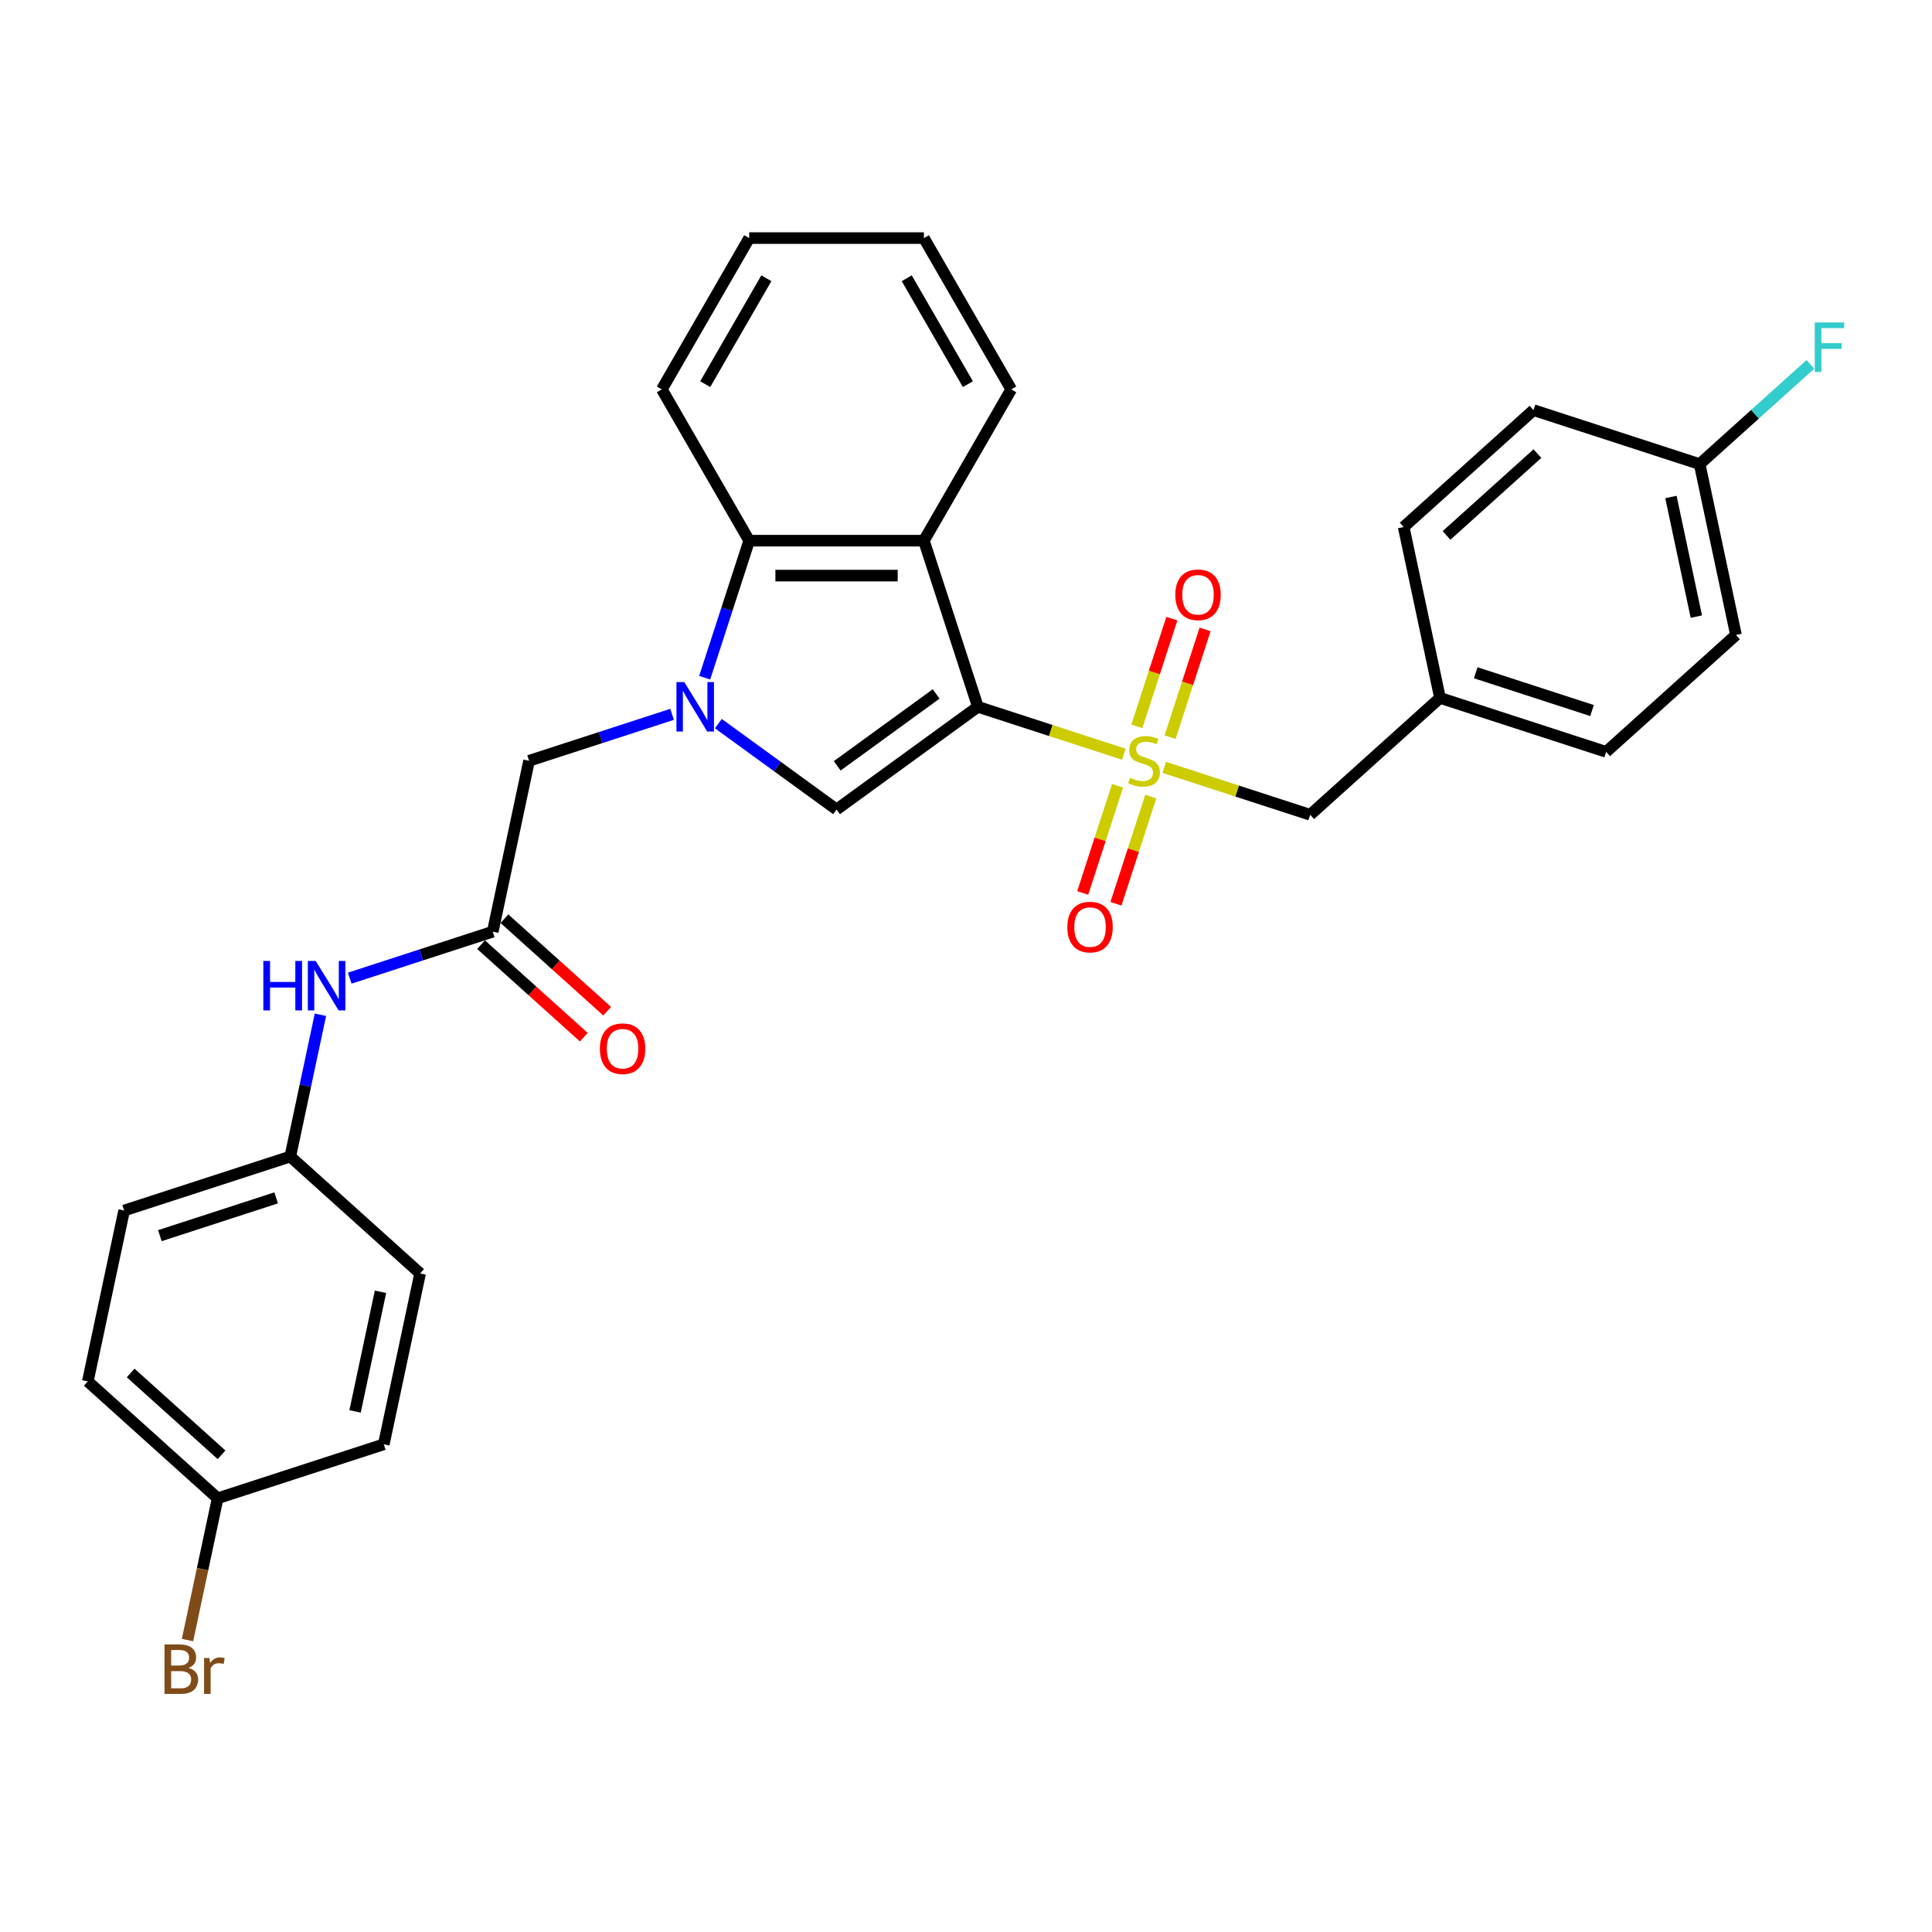 <?xml version='1.0' encoding='iso-8859-1'?>
<svg version='1.1' baseProfile='full'
              xmlns='http://www.w3.org/2000/svg'
                      xmlns:rdkit='http://www.rdkit.org/xml'
                      xmlns:xlink='http://www.w3.org/1999/xlink'
                  xml:space='preserve'
width='1000px' height='1000px' viewBox='0 0 1000 1000'>
<!-- END OF HEADER -->
<rect style='opacity:1.0;fill:#FFFFFF;stroke:none' width='1000' height='1000' x='0' y='0'> </rect>
<path class='bond-0' d='M 506.151,365.846 L 543.914,378.116' style='fill:none;fill-rule:evenodd;stroke:#000000;stroke-width:6px;stroke-linecap:butt;stroke-linejoin:miter;stroke-opacity:1' />
<path class='bond-0' d='M 543.914,378.116 L 581.677,390.386' style='fill:none;fill-rule:evenodd;stroke:#CCCC00;stroke-width:6px;stroke-linecap:butt;stroke-linejoin:miter;stroke-opacity:1' />
<path class='bond-2' d='M 506.151,365.846 L 432.998,418.995' style='fill:none;fill-rule:evenodd;stroke:#000000;stroke-width:6px;stroke-linecap:butt;stroke-linejoin:miter;stroke-opacity:1' />
<path class='bond-2' d='M 484.548,359.188 L 433.341,396.392' style='fill:none;fill-rule:evenodd;stroke:#000000;stroke-width:6px;stroke-linecap:butt;stroke-linejoin:miter;stroke-opacity:1' />
<path class='bond-3' d='M 506.151,365.846 L 478.209,279.85' style='fill:none;fill-rule:evenodd;stroke:#000000;stroke-width:6px;stroke-linecap:butt;stroke-linejoin:miter;stroke-opacity:1' />
<path class='bond-7' d='M 602.618,397.191 L 640.381,409.461' style='fill:none;fill-rule:evenodd;stroke:#CCCC00;stroke-width:6px;stroke-linecap:butt;stroke-linejoin:miter;stroke-opacity:1' />
<path class='bond-7' d='M 640.381,409.461 L 678.144,421.731' style='fill:none;fill-rule:evenodd;stroke:#000000;stroke-width:6px;stroke-linecap:butt;stroke-linejoin:miter;stroke-opacity:1' />
<path class='bond-8' d='M 605.63,381.555 L 614.688,353.676' style='fill:none;fill-rule:evenodd;stroke:#CCCC00;stroke-width:6px;stroke-linecap:butt;stroke-linejoin:miter;stroke-opacity:1' />
<path class='bond-8' d='M 614.688,353.676 L 623.747,325.798' style='fill:none;fill-rule:evenodd;stroke:#FF0000;stroke-width:6px;stroke-linecap:butt;stroke-linejoin:miter;stroke-opacity:1' />
<path class='bond-8' d='M 588.431,375.966 L 597.489,348.088' style='fill:none;fill-rule:evenodd;stroke:#CCCC00;stroke-width:6px;stroke-linecap:butt;stroke-linejoin:miter;stroke-opacity:1' />
<path class='bond-8' d='M 597.489,348.088 L 606.547,320.209' style='fill:none;fill-rule:evenodd;stroke:#FF0000;stroke-width:6px;stroke-linecap:butt;stroke-linejoin:miter;stroke-opacity:1' />
<path class='bond-9' d='M 578.442,406.71 L 569.427,434.452' style='fill:none;fill-rule:evenodd;stroke:#CCCC00;stroke-width:6px;stroke-linecap:butt;stroke-linejoin:miter;stroke-opacity:1' />
<path class='bond-9' d='M 569.427,434.452 L 560.413,462.195' style='fill:none;fill-rule:evenodd;stroke:#FF0000;stroke-width:6px;stroke-linecap:butt;stroke-linejoin:miter;stroke-opacity:1' />
<path class='bond-9' d='M 595.641,412.298 L 586.627,440.041' style='fill:none;fill-rule:evenodd;stroke:#CCCC00;stroke-width:6px;stroke-linecap:butt;stroke-linejoin:miter;stroke-opacity:1' />
<path class='bond-9' d='M 586.627,440.041 L 577.613,467.784' style='fill:none;fill-rule:evenodd;stroke:#FF0000;stroke-width:6px;stroke-linecap:butt;stroke-linejoin:miter;stroke-opacity:1' />
<path class='bond-1' d='M 371.816,374.545 L 402.407,396.77' style='fill:none;fill-rule:evenodd;stroke:#0000FF;stroke-width:6px;stroke-linecap:butt;stroke-linejoin:miter;stroke-opacity:1' />
<path class='bond-1' d='M 402.407,396.77 L 432.998,418.995' style='fill:none;fill-rule:evenodd;stroke:#000000;stroke-width:6px;stroke-linecap:butt;stroke-linejoin:miter;stroke-opacity:1' />
<path class='bond-6' d='M 347.872,369.736 L 310.86,381.762' style='fill:none;fill-rule:evenodd;stroke:#0000FF;stroke-width:6px;stroke-linecap:butt;stroke-linejoin:miter;stroke-opacity:1' />
<path class='bond-6' d='M 310.86,381.762 L 273.848,393.789' style='fill:none;fill-rule:evenodd;stroke:#000000;stroke-width:6px;stroke-linecap:butt;stroke-linejoin:miter;stroke-opacity:1' />
<path class='bond-30' d='M 364.739,350.782 L 376.263,315.316' style='fill:none;fill-rule:evenodd;stroke:#0000FF;stroke-width:6px;stroke-linecap:butt;stroke-linejoin:miter;stroke-opacity:1' />
<path class='bond-30' d='M 376.263,315.316 L 387.786,279.85' style='fill:none;fill-rule:evenodd;stroke:#000000;stroke-width:6px;stroke-linecap:butt;stroke-linejoin:miter;stroke-opacity:1' />
<path class='bond-4' d='M 478.209,279.85 L 387.786,279.85' style='fill:none;fill-rule:evenodd;stroke:#000000;stroke-width:6px;stroke-linecap:butt;stroke-linejoin:miter;stroke-opacity:1' />
<path class='bond-4' d='M 464.645,297.934 L 401.35,297.934' style='fill:none;fill-rule:evenodd;stroke:#000000;stroke-width:6px;stroke-linecap:butt;stroke-linejoin:miter;stroke-opacity:1' />
<path class='bond-16' d='M 478.209,279.85 L 523.42,201.542' style='fill:none;fill-rule:evenodd;stroke:#000000;stroke-width:6px;stroke-linecap:butt;stroke-linejoin:miter;stroke-opacity:1' />
<path class='bond-27' d='M 387.786,279.85 L 342.575,201.542' style='fill:none;fill-rule:evenodd;stroke:#000000;stroke-width:6px;stroke-linecap:butt;stroke-linejoin:miter;stroke-opacity:1' />
<path class='bond-5' d='M 255.048,482.235 L 273.848,393.789' style='fill:none;fill-rule:evenodd;stroke:#000000;stroke-width:6px;stroke-linecap:butt;stroke-linejoin:miter;stroke-opacity:1' />
<path class='bond-10' d='M 255.048,482.235 L 218.035,494.261' style='fill:none;fill-rule:evenodd;stroke:#000000;stroke-width:6px;stroke-linecap:butt;stroke-linejoin:miter;stroke-opacity:1' />
<path class='bond-10' d='M 218.035,494.261 L 181.023,506.287' style='fill:none;fill-rule:evenodd;stroke:#0000FF;stroke-width:6px;stroke-linecap:butt;stroke-linejoin:miter;stroke-opacity:1' />
<path class='bond-11' d='M 248.997,488.955 L 275.588,512.897' style='fill:none;fill-rule:evenodd;stroke:#000000;stroke-width:6px;stroke-linecap:butt;stroke-linejoin:miter;stroke-opacity:1' />
<path class='bond-11' d='M 275.588,512.897 L 302.179,536.839' style='fill:none;fill-rule:evenodd;stroke:#FF0000;stroke-width:6px;stroke-linecap:butt;stroke-linejoin:miter;stroke-opacity:1' />
<path class='bond-11' d='M 261.098,475.515 L 287.689,499.458' style='fill:none;fill-rule:evenodd;stroke:#000000;stroke-width:6px;stroke-linecap:butt;stroke-linejoin:miter;stroke-opacity:1' />
<path class='bond-11' d='M 287.689,499.458 L 314.28,523.4' style='fill:none;fill-rule:evenodd;stroke:#FF0000;stroke-width:6px;stroke-linecap:butt;stroke-linejoin:miter;stroke-opacity:1' />
<path class='bond-13' d='M 678.144,421.731 L 745.341,361.226' style='fill:none;fill-rule:evenodd;stroke:#000000;stroke-width:6px;stroke-linecap:butt;stroke-linejoin:miter;stroke-opacity:1' />
<path class='bond-12' d='M 165.849,525.241 L 158.05,561.932' style='fill:none;fill-rule:evenodd;stroke:#0000FF;stroke-width:6px;stroke-linecap:butt;stroke-linejoin:miter;stroke-opacity:1' />
<path class='bond-12' d='M 158.05,561.932 L 150.251,598.623' style='fill:none;fill-rule:evenodd;stroke:#000000;stroke-width:6px;stroke-linecap:butt;stroke-linejoin:miter;stroke-opacity:1' />
<path class='bond-19' d='M 150.251,598.623 L 217.448,659.128' style='fill:none;fill-rule:evenodd;stroke:#000000;stroke-width:6px;stroke-linecap:butt;stroke-linejoin:miter;stroke-opacity:1' />
<path class='bond-20' d='M 150.251,598.623 L 64.254,626.565' style='fill:none;fill-rule:evenodd;stroke:#000000;stroke-width:6px;stroke-linecap:butt;stroke-linejoin:miter;stroke-opacity:1' />
<path class='bond-20' d='M 142.94,620.014 L 82.742,639.573' style='fill:none;fill-rule:evenodd;stroke:#000000;stroke-width:6px;stroke-linecap:butt;stroke-linejoin:miter;stroke-opacity:1' />
<path class='bond-21' d='M 745.341,361.226 L 726.541,272.78' style='fill:none;fill-rule:evenodd;stroke:#000000;stroke-width:6px;stroke-linecap:butt;stroke-linejoin:miter;stroke-opacity:1' />
<path class='bond-22' d='M 745.341,361.226 L 831.338,389.168' style='fill:none;fill-rule:evenodd;stroke:#000000;stroke-width:6px;stroke-linecap:butt;stroke-linejoin:miter;stroke-opacity:1' />
<path class='bond-22' d='M 763.829,348.218 L 824.027,367.778' style='fill:none;fill-rule:evenodd;stroke:#000000;stroke-width:6px;stroke-linecap:butt;stroke-linejoin:miter;stroke-opacity:1' />
<path class='bond-14' d='M 879.735,240.218 L 898.535,328.664' style='fill:none;fill-rule:evenodd;stroke:#000000;stroke-width:6px;stroke-linecap:butt;stroke-linejoin:miter;stroke-opacity:1' />
<path class='bond-14' d='M 864.866,257.244 L 878.026,319.157' style='fill:none;fill-rule:evenodd;stroke:#000000;stroke-width:6px;stroke-linecap:butt;stroke-linejoin:miter;stroke-opacity:1' />
<path class='bond-17' d='M 879.735,240.218 L 908.396,214.411' style='fill:none;fill-rule:evenodd;stroke:#000000;stroke-width:6px;stroke-linecap:butt;stroke-linejoin:miter;stroke-opacity:1' />
<path class='bond-17' d='M 908.396,214.411 L 937.058,188.604' style='fill:none;fill-rule:evenodd;stroke:#33CCCC;stroke-width:6px;stroke-linecap:butt;stroke-linejoin:miter;stroke-opacity:1' />
<path class='bond-32' d='M 879.735,240.218 L 793.738,212.275' style='fill:none;fill-rule:evenodd;stroke:#000000;stroke-width:6px;stroke-linecap:butt;stroke-linejoin:miter;stroke-opacity:1' />
<path class='bond-15' d='M 112.651,775.516 L 45.455,715.012' style='fill:none;fill-rule:evenodd;stroke:#000000;stroke-width:6px;stroke-linecap:butt;stroke-linejoin:miter;stroke-opacity:1' />
<path class='bond-15' d='M 114.673,753.001 L 67.635,710.648' style='fill:none;fill-rule:evenodd;stroke:#000000;stroke-width:6px;stroke-linecap:butt;stroke-linejoin:miter;stroke-opacity:1' />
<path class='bond-18' d='M 112.651,775.516 L 104.853,812.207' style='fill:none;fill-rule:evenodd;stroke:#000000;stroke-width:6px;stroke-linecap:butt;stroke-linejoin:miter;stroke-opacity:1' />
<path class='bond-18' d='M 104.853,812.207 L 97.054,848.898' style='fill:none;fill-rule:evenodd;stroke:#7F4C19;stroke-width:6px;stroke-linecap:butt;stroke-linejoin:miter;stroke-opacity:1' />
<path class='bond-33' d='M 112.651,775.516 L 198.648,747.574' style='fill:none;fill-rule:evenodd;stroke:#000000;stroke-width:6px;stroke-linecap:butt;stroke-linejoin:miter;stroke-opacity:1' />
<path class='bond-28' d='M 523.42,201.542 L 478.209,123.234' style='fill:none;fill-rule:evenodd;stroke:#000000;stroke-width:6px;stroke-linecap:butt;stroke-linejoin:miter;stroke-opacity:1' />
<path class='bond-28' d='M 500.977,198.838 L 469.329,144.022' style='fill:none;fill-rule:evenodd;stroke:#000000;stroke-width:6px;stroke-linecap:butt;stroke-linejoin:miter;stroke-opacity:1' />
<path class='bond-23' d='M 217.448,659.128 L 198.648,747.574' style='fill:none;fill-rule:evenodd;stroke:#000000;stroke-width:6px;stroke-linecap:butt;stroke-linejoin:miter;stroke-opacity:1' />
<path class='bond-23' d='M 196.939,668.635 L 183.779,730.547' style='fill:none;fill-rule:evenodd;stroke:#000000;stroke-width:6px;stroke-linecap:butt;stroke-linejoin:miter;stroke-opacity:1' />
<path class='bond-24' d='M 64.254,626.565 L 45.455,715.012' style='fill:none;fill-rule:evenodd;stroke:#000000;stroke-width:6px;stroke-linecap:butt;stroke-linejoin:miter;stroke-opacity:1' />
<path class='bond-25' d='M 726.541,272.78 L 793.738,212.275' style='fill:none;fill-rule:evenodd;stroke:#000000;stroke-width:6px;stroke-linecap:butt;stroke-linejoin:miter;stroke-opacity:1' />
<path class='bond-25' d='M 748.722,277.144 L 795.76,234.791' style='fill:none;fill-rule:evenodd;stroke:#000000;stroke-width:6px;stroke-linecap:butt;stroke-linejoin:miter;stroke-opacity:1' />
<path class='bond-26' d='M 831.338,389.168 L 898.535,328.664' style='fill:none;fill-rule:evenodd;stroke:#000000;stroke-width:6px;stroke-linecap:butt;stroke-linejoin:miter;stroke-opacity:1' />
<path class='bond-31' d='M 342.575,201.542 L 387.786,123.234' style='fill:none;fill-rule:evenodd;stroke:#000000;stroke-width:6px;stroke-linecap:butt;stroke-linejoin:miter;stroke-opacity:1' />
<path class='bond-31' d='M 365.019,198.838 L 396.666,144.022' style='fill:none;fill-rule:evenodd;stroke:#000000;stroke-width:6px;stroke-linecap:butt;stroke-linejoin:miter;stroke-opacity:1' />
<path class='bond-29' d='M 478.209,123.234 L 387.786,123.234' style='fill:none;fill-rule:evenodd;stroke:#000000;stroke-width:6px;stroke-linecap:butt;stroke-linejoin:miter;stroke-opacity:1' />
<path  class='atom-1' d='M 584.914 402.578
Q 585.203 402.686, 586.397 403.192
Q 587.59 403.699, 588.892 404.024
Q 590.231 404.314, 591.533 404.314
Q 593.956 404.314, 595.367 403.156
Q 596.777 401.963, 596.777 399.901
Q 596.777 398.49, 596.054 397.622
Q 595.367 396.754, 594.282 396.284
Q 593.196 395.814, 591.388 395.271
Q 589.109 394.584, 587.735 393.933
Q 586.397 393.282, 585.42 391.908
Q 584.48 390.533, 584.48 388.219
Q 584.48 384.999, 586.65 383.01
Q 588.856 381.021, 593.196 381.021
Q 596.162 381.021, 599.526 382.431
L 598.694 385.216
Q 595.62 383.951, 593.305 383.951
Q 590.809 383.951, 589.435 384.999
Q 588.06 386.012, 588.097 387.784
Q 588.097 389.159, 588.784 389.991
Q 589.507 390.823, 590.52 391.293
Q 591.569 391.763, 593.305 392.306
Q 595.62 393.029, 596.994 393.752
Q 598.369 394.476, 599.345 395.959
Q 600.358 397.405, 600.358 399.901
Q 600.358 403.446, 597.971 405.363
Q 595.62 407.243, 591.677 407.243
Q 589.399 407.243, 587.663 406.737
Q 585.963 406.267, 583.937 405.435
L 584.914 402.578
' fill='#CCCC00'/>
<path  class='atom-2' d='M 354.184 353.043
L 362.575 366.606
Q 363.407 367.944, 364.745 370.368
Q 366.084 372.791, 366.156 372.936
L 366.156 353.043
L 369.556 353.043
L 369.556 378.65
L 366.047 378.65
L 357.041 363.821
Q 355.992 362.085, 354.871 360.096
Q 353.786 358.106, 353.461 357.491
L 353.461 378.65
L 350.133 378.65
L 350.133 353.043
L 354.184 353.043
' fill='#0000FF'/>
<path  class='atom-9' d='M 608.335 307.864
Q 608.335 301.715, 611.373 298.279
Q 614.411 294.843, 620.09 294.843
Q 625.768 294.843, 628.806 298.279
Q 631.845 301.715, 631.845 307.864
Q 631.845 314.085, 628.77 317.63
Q 625.696 321.138, 620.09 321.138
Q 614.447 321.138, 611.373 317.63
Q 608.335 314.121, 608.335 307.864
M 620.09 318.245
Q 623.996 318.245, 626.094 315.64
Q 628.228 313, 628.228 307.864
Q 628.228 302.837, 626.094 300.305
Q 623.996 297.737, 620.09 297.737
Q 616.183 297.737, 614.049 300.269
Q 611.952 302.8, 611.952 307.864
Q 611.952 313.036, 614.049 315.64
Q 616.183 318.245, 620.09 318.245
' fill='#FF0000'/>
<path  class='atom-10' d='M 552.451 479.858
Q 552.451 473.709, 555.489 470.273
Q 558.527 466.837, 564.206 466.837
Q 569.884 466.837, 572.922 470.273
Q 575.96 473.709, 575.96 479.858
Q 575.96 486.079, 572.886 489.623
Q 569.812 493.132, 564.206 493.132
Q 558.563 493.132, 555.489 489.623
Q 552.451 486.115, 552.451 479.858
M 564.206 490.238
Q 568.112 490.238, 570.21 487.634
Q 572.344 484.994, 572.344 479.858
Q 572.344 474.83, 570.21 472.298
Q 568.112 469.73, 564.206 469.73
Q 560.299 469.73, 558.165 472.262
Q 556.068 474.794, 556.068 479.858
Q 556.068 485.03, 558.165 487.634
Q 560.299 490.238, 564.206 490.238
' fill='#FF0000'/>
<path  class='atom-11' d='M 136.3 497.373
L 139.772 497.373
L 139.772 508.26
L 152.865 508.26
L 152.865 497.373
L 156.338 497.373
L 156.338 522.981
L 152.865 522.981
L 152.865 511.154
L 139.772 511.154
L 139.772 522.981
L 136.3 522.981
L 136.3 497.373
' fill='#0000FF'/>
<path  class='atom-11' d='M 163.391 497.373
L 171.782 510.937
Q 172.614 512.275, 173.952 514.698
Q 175.29 517.121, 175.363 517.266
L 175.363 497.373
L 178.762 497.373
L 178.762 522.981
L 175.254 522.981
L 166.248 508.152
Q 165.199 506.415, 164.078 504.426
Q 162.993 502.437, 162.667 501.822
L 162.667 522.981
L 159.34 522.981
L 159.34 497.373
L 163.391 497.373
' fill='#0000FF'/>
<path  class='atom-12' d='M 310.49 542.812
Q 310.49 536.663, 313.528 533.227
Q 316.566 529.791, 322.245 529.791
Q 327.923 529.791, 330.961 533.227
Q 334 536.663, 334 542.812
Q 334 549.033, 330.925 552.577
Q 327.851 556.086, 322.245 556.086
Q 316.602 556.086, 313.528 552.577
Q 310.49 549.069, 310.49 542.812
M 322.245 553.192
Q 326.151 553.192, 328.249 550.588
Q 330.383 547.948, 330.383 542.812
Q 330.383 537.784, 328.249 535.252
Q 326.151 532.684, 322.245 532.684
Q 318.338 532.684, 316.204 535.216
Q 314.107 537.748, 314.107 542.812
Q 314.107 547.984, 316.204 550.588
Q 318.338 553.192, 322.245 553.192
' fill='#FF0000'/>
<path  class='atom-18' d='M 939.318 166.909
L 954.545 166.909
L 954.545 169.839
L 942.754 169.839
L 942.754 177.615
L 953.243 177.615
L 953.243 180.581
L 942.754 180.581
L 942.754 192.517
L 939.318 192.517
L 939.318 166.909
' fill='#33CCCC'/>
<path  class='atom-19' d='M 97.595 863.312
Q 100.055 863.999, 101.284 865.518
Q 102.55 867.001, 102.55 869.207
Q 102.55 872.752, 100.272 874.777
Q 98.029 876.766, 93.761 876.766
L 85.153 876.766
L 85.153 851.159
L 92.712 851.159
Q 97.089 851.159, 99.295 852.931
Q 101.501 854.703, 101.501 857.958
Q 101.501 861.829, 97.595 863.312
M 88.589 854.052
L 88.589 862.082
L 92.712 862.082
Q 95.244 862.082, 96.546 861.069
Q 97.884 860.02, 97.884 857.958
Q 97.884 854.052, 92.712 854.052
L 88.589 854.052
M 93.761 873.873
Q 96.257 873.873, 97.595 872.679
Q 98.933 871.486, 98.933 869.207
Q 98.933 867.109, 97.45 866.06
Q 96.004 864.975, 93.219 864.975
L 88.589 864.975
L 88.589 873.873
L 93.761 873.873
' fill='#7F4C19'/>
<path  class='atom-19' d='M 108.373 858.176
L 108.771 860.744
Q 110.724 857.85, 113.907 857.85
Q 114.92 857.85, 116.294 858.212
L 115.752 861.25
Q 114.197 860.888, 113.329 860.888
Q 111.809 860.888, 110.797 861.503
Q 109.82 862.082, 109.024 863.492
L 109.024 876.766
L 105.625 876.766
L 105.625 858.176
L 108.373 858.176
' fill='#7F4C19'/>
</svg>
